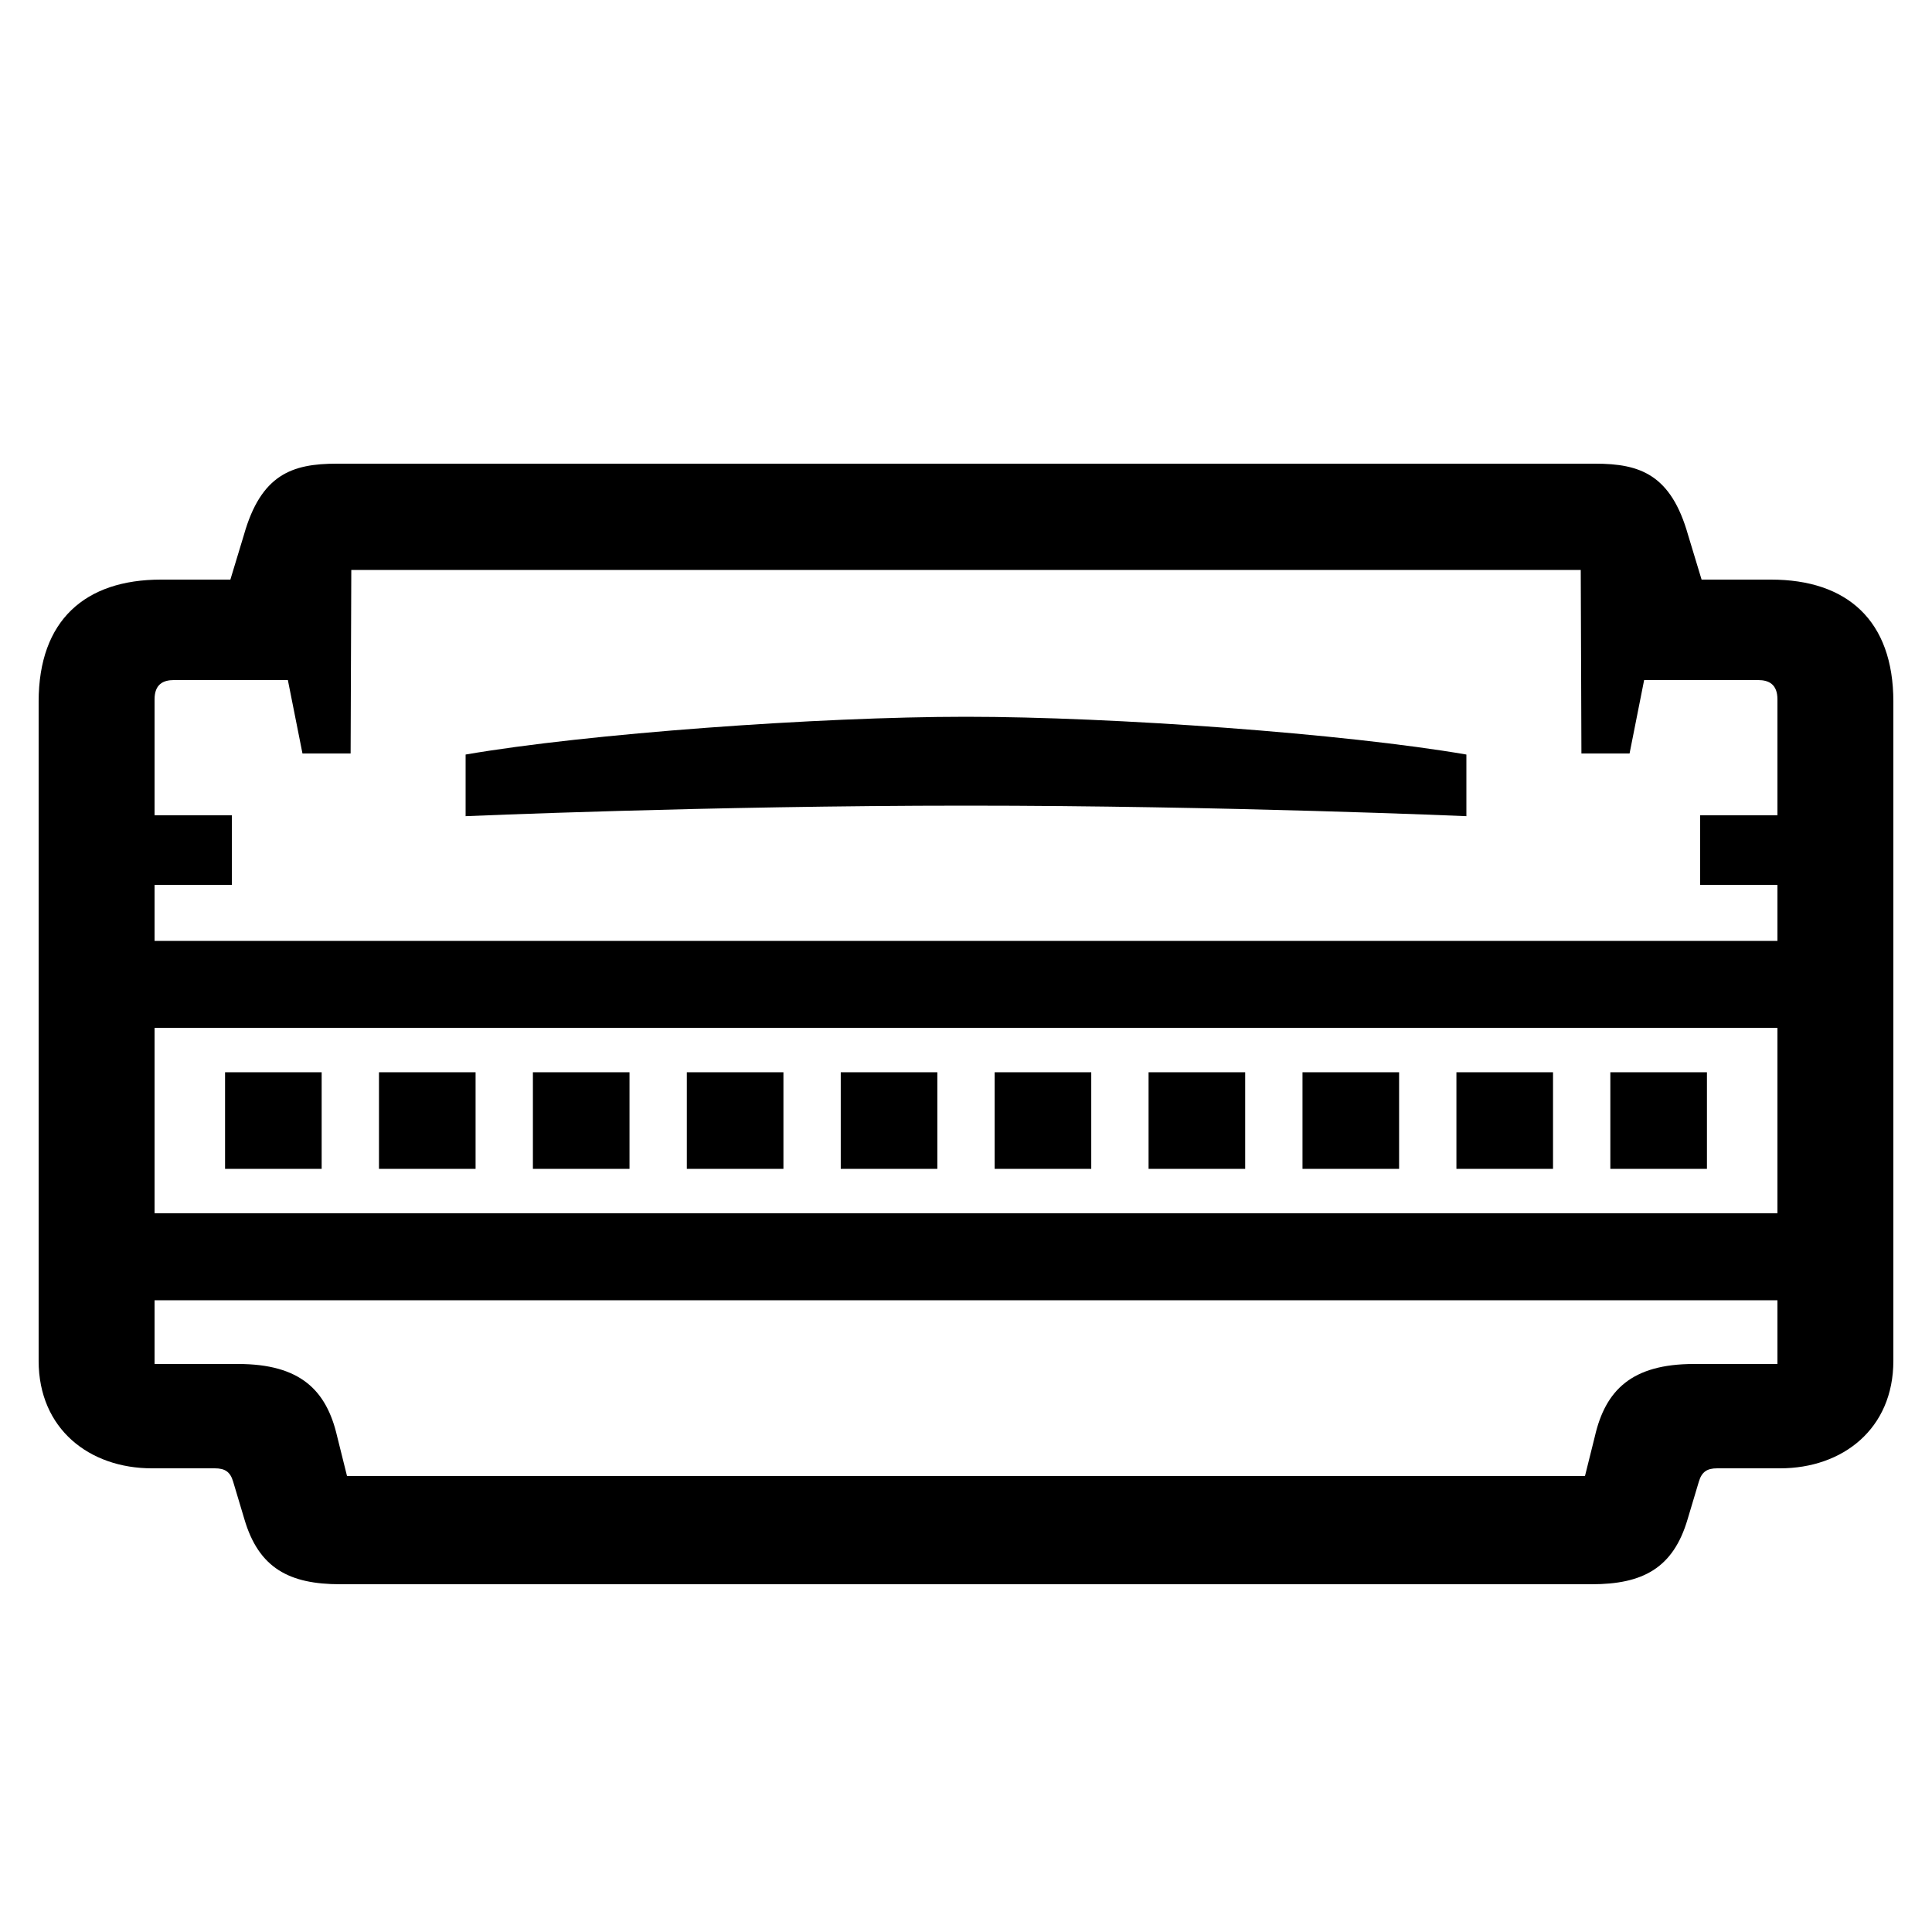 <?xml version="1.0" encoding="UTF-8"?> <svg xmlns="http://www.w3.org/2000/svg" id="icon" viewBox="0 0 1000 1000"><rect x="116.49" y="555" width="50" height="50"></rect><rect x="196.16" y="555" width="50" height="50"></rect><rect x="275.83" y="555" width="50" height="50"></rect><rect x="355.5" y="555" width="50" height="50"></rect><rect x="435.17" y="555" width="50" height="50"></rect><rect x="514.83" y="555" width="50" height="50"></rect><rect x="594.5" y="555" width="50" height="50"></rect><rect x="674.17" y="555" width="50" height="50"></rect><rect x="753.84" y="555" width="50" height="50"></rect><rect x="833.51" y="555" width="50" height="50"></rect><path d="M916.66,300H880.74l-7-23.11c-8.85-31.22-24.81-36.89-48-36.89H174.24c-23.18,0-39.14,5.67-48,36.89l-7,23.11H83.34C44.1,300,20,321,20,363.18V704.36C20,739.66,46.31,760,78.61,760h32.56c5.23,0,8,1.78,9.49,6.84l5.8,19.38c7.48,25.6,23.44,33.78,49.63,33.78H823.91c26.19,0,42.15-8.18,49.63-33.78l5.8-19.38c1.52-5.06,4.26-6.84,9.49-6.84h32.56c32.3,0,58.61-20.34,58.61-55.64V363.18C980,321,955.9,300,916.66,300ZM90,352h59l7.56,38h24.92l.35-95H818.19l.35,95h24.92L851,352h59c5.51,0,10,2.15,10,10v60H880v36h40v29H80V458h40V422H80V362C80,354.15,84.49,352,90,352ZM920,628H80V532H920Zm-43.26,78c-32.13,0-45.76,13.54-51.25,37.49L820.38,764H179.62l-5.11-20.51C169,719.54,155.39,706,123.26,706H80V673H920v33Z"></path><path d="M759,422.45v-31.9C696.24,379.72,576.24,371,500,371s-196.24,8.72-259,19.55v31.9S366.44,417,500,417,759,422.45,759,422.45Z"></path></svg> 